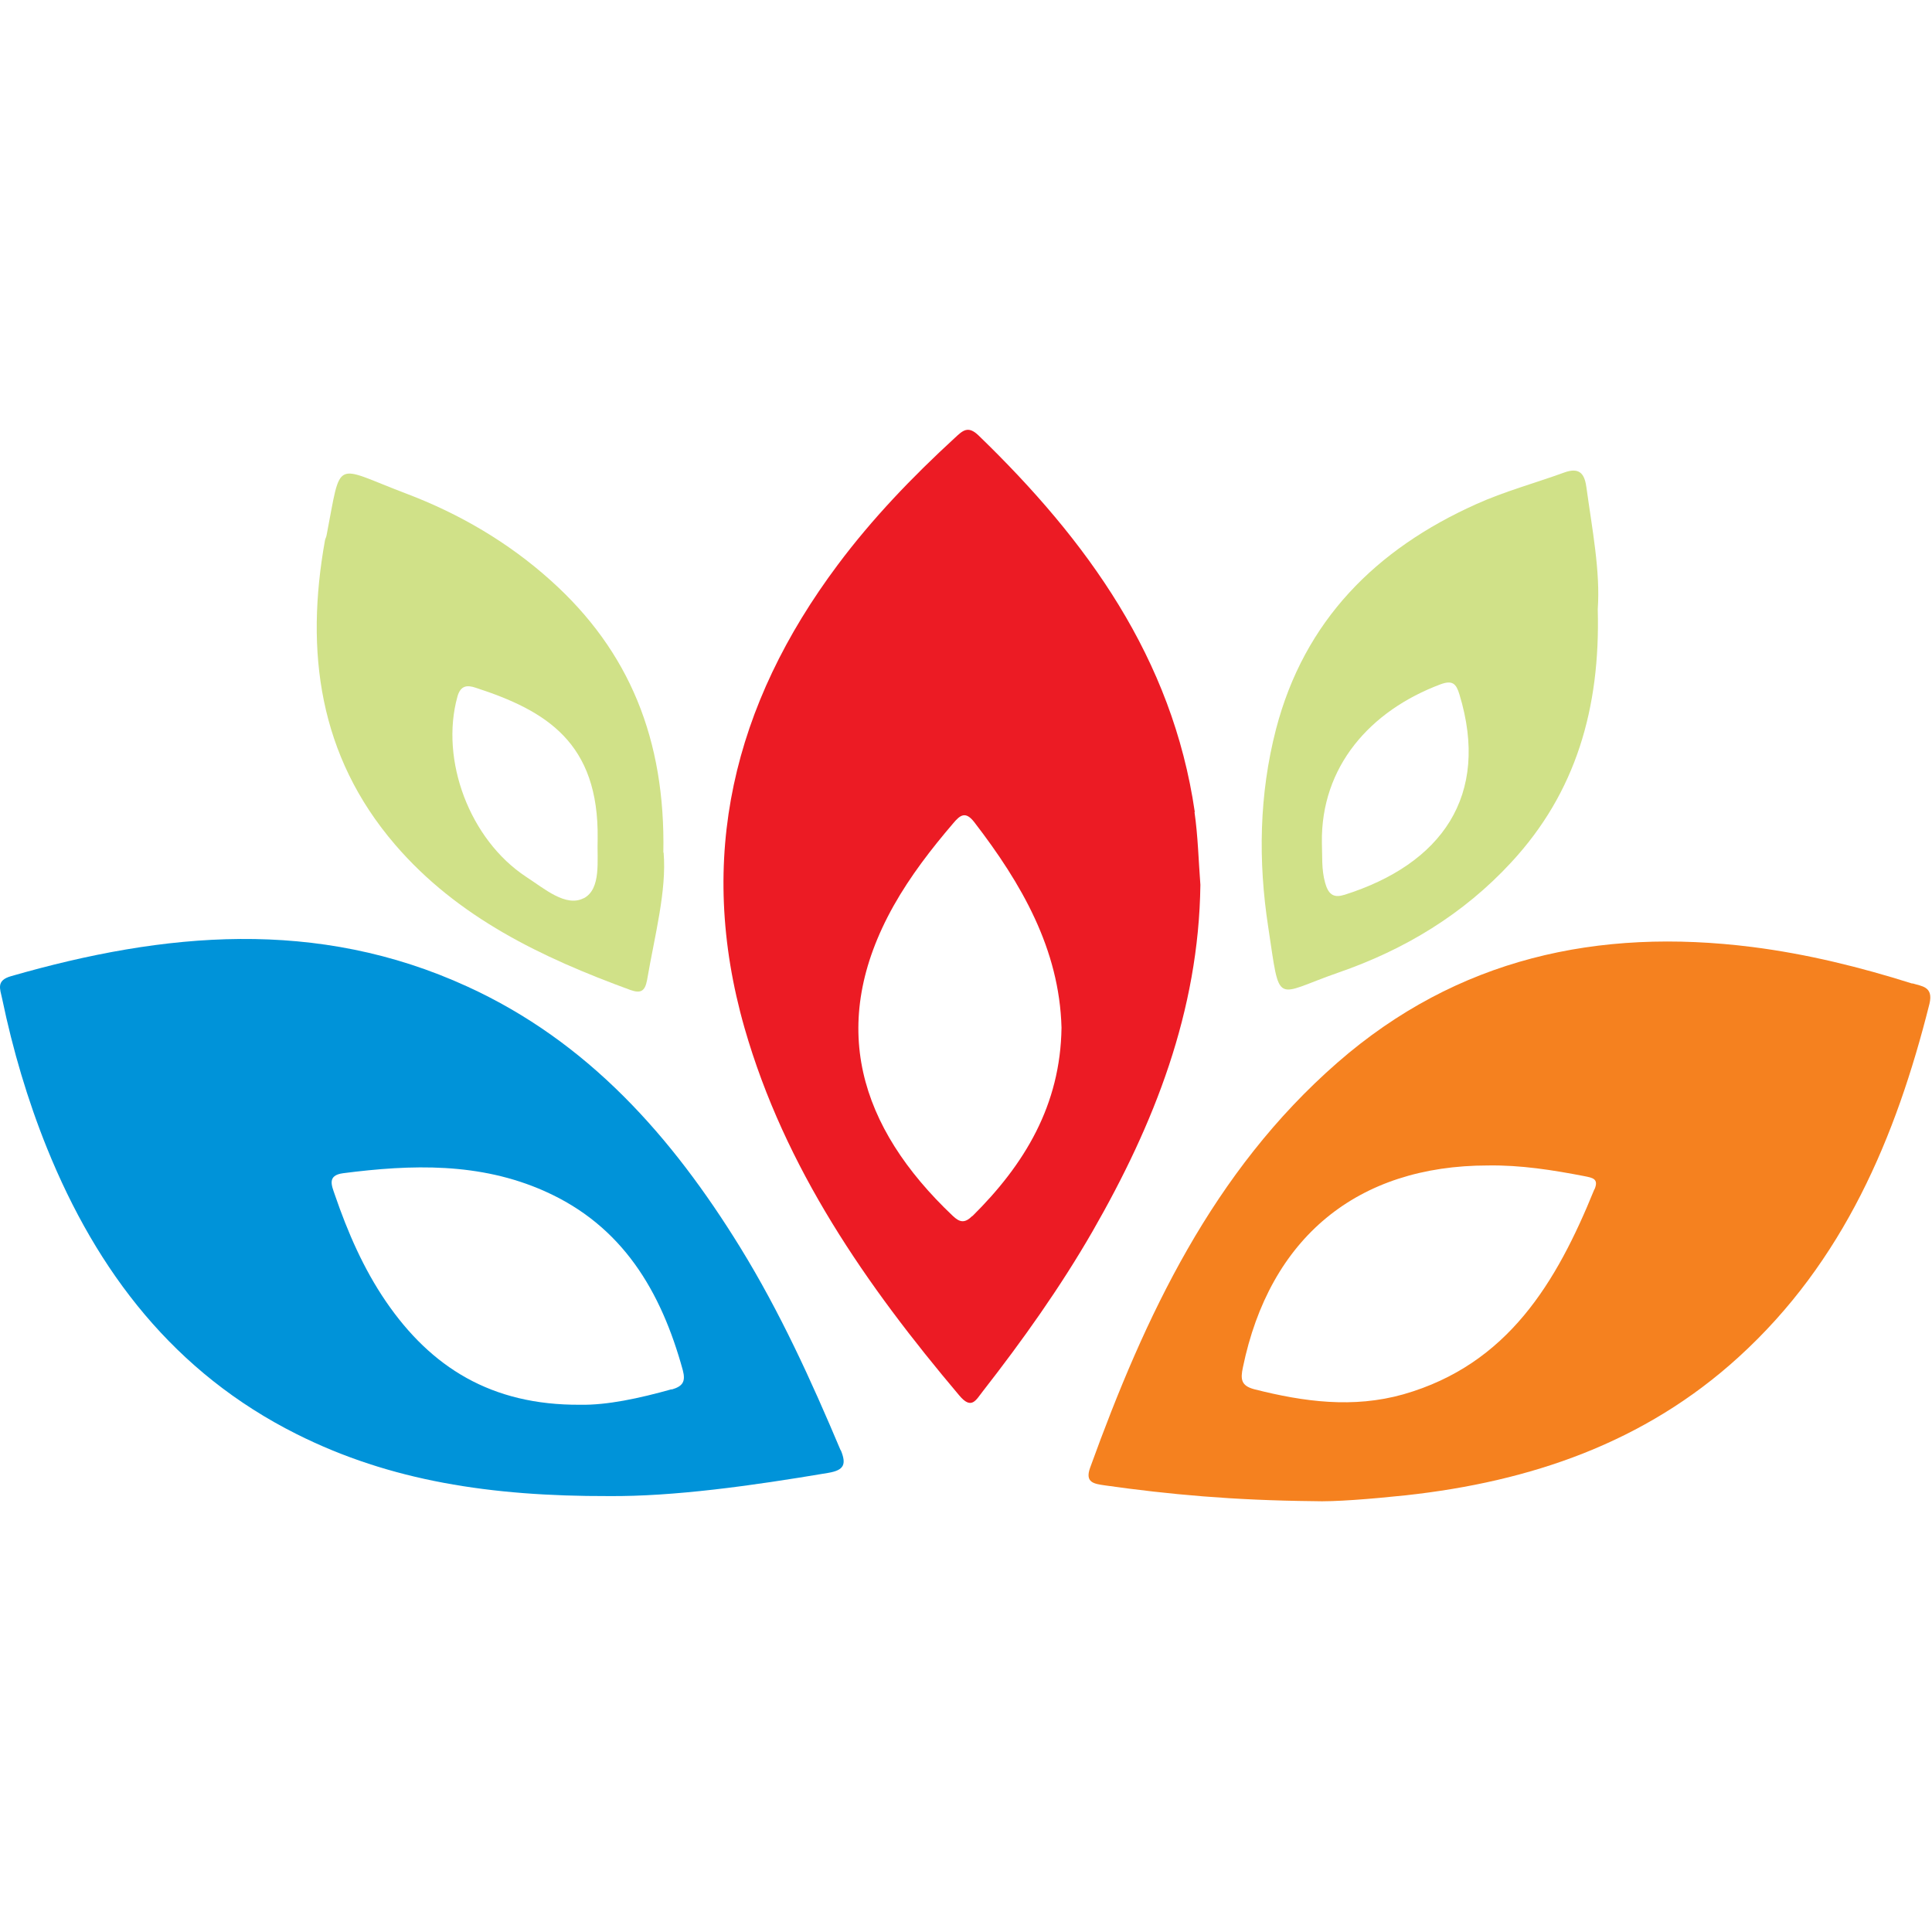  <svg
    width="20"
    height="20"
    viewBox="0 0 454 252"
    fill="none"
    xmlns="http://www.w3.org/2000/svg"
  >
    <path
      d="M449.382 130.137C437.082 126.247 424.594 123.172 411.792 121.54C375.519 116.959 342.385 124.176 314.271 148.713C284.964 174.317 269.087 208.204 256.16 243.912C254.905 247.426 257.101 247.677 259.674 248.054C274.735 250.187 289.859 251.568 308.686 251.756C313.58 251.944 321.99 251.254 330.399 250.376C359.58 247.175 386.439 238.076 408.591 217.869C433.191 195.465 445.491 166.41 453.398 134.907C454.402 130.765 451.515 130.765 449.382 130.075V130.137ZM374.641 178.521C365.793 200.297 354.371 219.626 329.771 226.654C317.973 229.98 306.364 228.411 294.754 225.462C291.616 224.646 291.491 223.077 292.056 220.379C298.331 189.88 318.915 172.873 349.665 172.873C357.321 172.748 364.851 173.94 372.319 175.384C374.139 175.76 375.771 175.948 374.704 178.459L374.641 178.521Z"
      fill="#F5811F"
    />
    <path
      d="M197.548 239.833C190.645 223.454 183.303 207.326 173.952 192.139C157.887 166.096 138.244 143.818 109.816 130.828C74.486 114.637 38.653 118.026 2.632 128.38C-0.946 129.384 -0.004 131.33 0.498 133.652C3.008 145.701 6.459 157.436 11.04 168.794C22.838 197.975 41.037 221.634 69.716 236.005C91.743 247.05 115.402 250.627 143.014 250.564C158.263 250.689 176.462 248.179 194.661 245.104C198.301 244.477 198.991 243.159 197.548 239.707V239.833ZM157.824 225.462C150.231 227.596 142.637 229.227 136.299 229.102C115.465 229.227 101.282 220.316 90.676 204.816C85.405 197.097 81.703 188.562 78.69 179.776C77.937 177.58 76.808 175.195 80.636 174.693C96.701 172.622 112.703 172.12 127.953 178.898C146.34 187.056 155.376 202.494 160.46 221.006C161.15 223.642 160.46 224.772 157.824 225.525V225.462Z"
      fill="#0093D9"
    />
    <path
      d="M280.76 89.786C275.488 53.639 255.407 25.964 229.991 1.365C227.481 -1.083 226.226 0.172 224.343 1.929C214.365 11.092 205.015 20.819 196.856 31.738C172.319 64.559 163.534 100.58 174.955 140.555C184.431 173.564 203.572 201.05 225.41 226.905C228.297 230.357 229.301 228.035 230.932 225.964C240.283 213.978 249.131 201.552 256.725 188.374C271.221 163.146 281.701 136.664 282.078 106.918C281.638 101.207 281.513 95.497 280.697 89.849L280.76 89.786ZM228.485 184.734C226.728 186.491 225.536 186.303 223.841 184.671C201.94 163.899 194.346 139.802 209.972 111.876C213.926 104.847 218.821 98.509 224.029 92.422C225.661 90.476 226.916 89.598 228.924 92.171C240.032 106.604 248.943 121.979 249.445 140.492C249.194 158.691 240.785 172.622 228.485 184.797V184.734Z"
      fill="#EC1B24"
    />
    <path
      d="M372.758 13.351C372.319 10.088 370.938 8.832 367.612 10.025C360.709 12.535 353.492 14.48 346.84 17.493C323.37 28.035 306.489 44.791 299.837 70.395C295.883 85.707 295.632 101.333 298.017 116.833C300.903 135.785 299.272 132.836 314.458 127.565C330.084 122.168 343.891 113.821 355.124 101.647C370.31 85.268 376.084 65.437 375.456 42.155C376.084 33.244 374.138 23.329 372.758 13.288V13.351ZM315.776 109.303C313.203 110.119 312.074 108.926 311.383 106.416C310.505 103.278 310.756 100.141 310.63 97.003C310.379 79.181 321.926 66.002 338.556 59.789C341.318 58.785 342.196 59.664 342.949 62.174C350.229 86.021 338.745 102.086 315.839 109.303H315.776Z"
      fill="#D0E188"
    />
    <path
      d="M155.879 99.388C156.381 72.78 147.909 52.008 129.459 35.441C119.418 26.404 107.871 19.689 95.446 14.983C78.188 8.456 80.322 6.322 76.745 24.772C76.682 25.212 76.431 25.588 76.368 25.965C71.662 52.133 74.925 76.608 92.81 97.442C107.557 114.637 127.388 124.051 148.16 131.644C150.481 132.46 151.549 132.02 152.051 129.322C153.871 118.716 156.694 108.299 155.941 99.325L155.879 99.388ZM137.177 110.056C132.973 112.253 127.89 107.797 123.623 105.036C110.381 96.313 103.353 77.612 107.495 62.676C108.248 59.978 109.879 59.978 111.762 60.605C128.392 66.002 140.755 73.533 140.441 96.125C140.253 101.145 141.382 107.923 137.115 110.119L137.177 110.056Z"
      fill="#D0E188"
    />
  </svg>